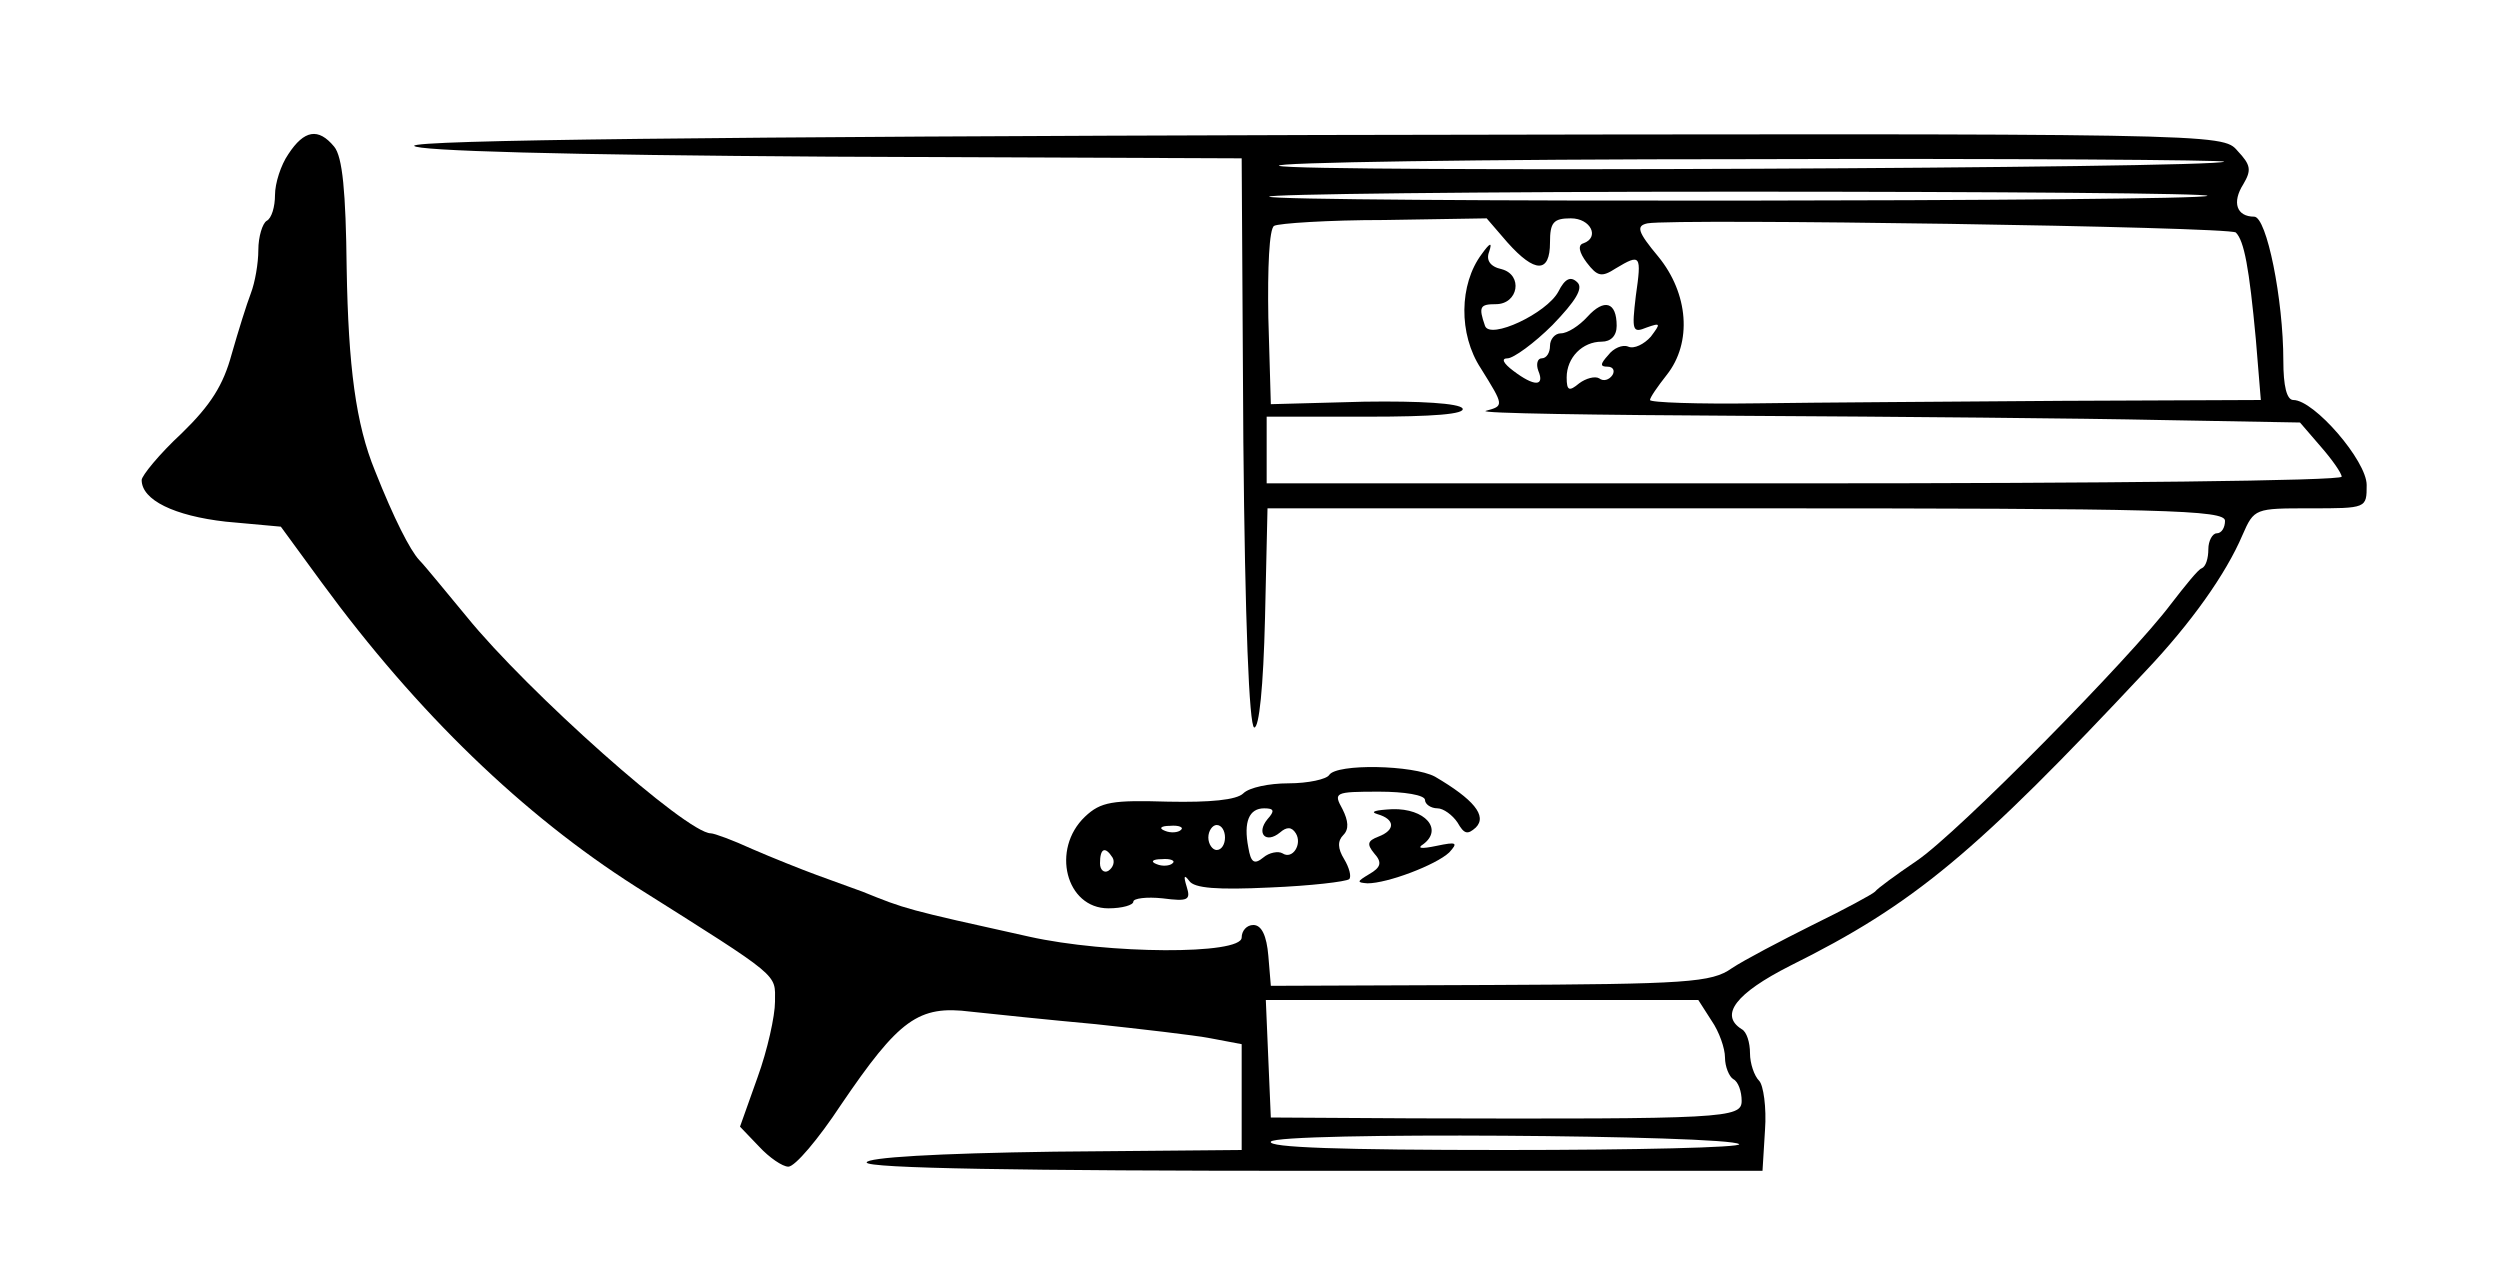 <?xml version="1.0" standalone="no"?>
<!DOCTYPE svg PUBLIC "-//W3C//DTD SVG 20010904//EN"
 "http://www.w3.org/TR/2001/REC-SVG-20010904/DTD/svg10.dtd">
<svg version="1.0" xmlns="http://www.w3.org/2000/svg"
 width="300pt" height="152pt" viewBox="0 0 300 152"
 preserveAspectRatio="xMidYMid meet">
<g transform="translate(0,152) scale(0.1,-0.1)"
fill="#000000" stroke="none">
<path d="M346 1335 c-9 -13 -16 -35 -16 -49 0 -14 -4 -28 -10 -31 -5 -3 -10
-19 -10 -35 0 -16 -4 -39 -9 -52 -5 -13 -15 -45 -23 -73 -10 -37 -25 -61 -60
-95 -27 -25 -48 -51 -48 -56 0 -24 39 -43 101 -50 l66 -6 49 -67 c115 -157
242 -279 377 -365 176 -111 167 -104 167 -138 0 -17 -9 -58 -21 -91 l-21 -59
23 -24 c12 -13 28 -24 35 -24 8 0 36 33 63 74 70 103 93 120 156 112 28 -3 95
-10 150 -15 55 -6 117 -13 138 -17 l37 -7 0 -63 0 -64 -225 -2 c-142 -2 -225
-7 -225 -13 0 -7 186 -10 538 -10 l537 0 3 49 c2 27 -2 54 -7 59 -6 6 -11 21
-11 33 0 13 -4 26 -10 29 -27 17 -7 43 58 76 149 74 222 135 427 354 54 57 96
116 116 163 14 32 15 32 81 32 68 0 68 0 68 28 0 29 -63 102 -88 102 -8 0 -12
17 -12 47 0 74 -20 173 -35 173 -21 0 -27 17 -13 39 10 17 9 23 -7 40 -18 21
-19 21 -1104 19 -718 -2 -1085 -6 -1084 -13 2 -6 178 -11 498 -13 l495 -2 2
-340 c2 -216 7 -341 13 -343 6 -1 11 49 13 131 l3 132 574 0 c504 0 575 -2
575 -15 0 -8 -4 -15 -10 -15 -5 0 -10 -9 -10 -19 0 -11 -3 -21 -8 -23 -4 -1
-20 -21 -37 -43 -48 -64 -256 -275 -305 -308 -25 -17 -47 -33 -50 -37 -3 -3
-36 -21 -75 -40 -38 -19 -82 -42 -97 -52 -24 -17 -53 -19 -290 -20 l-263 -1
-3 36 c-2 24 -8 37 -18 37 -8 0 -14 -7 -14 -15 0 -21 -161 -20 -255 1 -149 33
-148 33 -200 54 -11 4 -36 13 -55 20 -19 7 -54 21 -77 31 -24 11 -46 19 -50
19 -29 0 -220 170 -293 260 -25 30 -50 61 -57 68 -11 12 -30 49 -53 107 -23
56 -32 125 -34 243 -1 92 -5 134 -15 146 -19 23 -36 20 -55 -9z m2323 -9 c-8
-8 -1115 -13 -1134 -5 -11 4 241 8 559 8 319 1 577 -1 575 -3z m-20 -41 c-8
-7 -1119 -8 -1126 -1 -4 3 249 6 562 6 313 0 566 -2 564 -5z m-840 -56 c33
-37 51 -37 51 0 0 24 4 29 25 29 24 0 35 -23 15 -30 -7 -2 -5 -11 4 -23 13
-17 18 -18 35 -7 30 18 31 16 24 -33 -5 -42 -4 -45 13 -38 17 6 17 5 5 -11 -8
-9 -20 -15 -27 -12 -7 3 -18 -2 -24 -10 -10 -11 -10 -14 -1 -14 7 0 9 -5 6
-10 -4 -6 -11 -8 -16 -4 -5 3 -16 0 -24 -6 -12 -10 -15 -9 -15 7 0 24 19 43
42 43 11 0 18 7 18 19 0 29 -15 33 -35 11 -10 -11 -24 -20 -32 -20 -7 0 -13
-7 -13 -15 0 -8 -4 -15 -10 -15 -5 0 -7 -7 -4 -15 8 -19 -5 -19 -30 0 -12 9
-15 15 -7 15 7 0 32 18 54 40 28 29 37 44 30 51 -8 8 -15 5 -23 -11 -14 -26
-82 -58 -88 -41 -8 23 -6 26 13 26 27 0 33 35 7 42 -14 3 -19 11 -15 21 4 12
1 11 -9 -3 -27 -36 -28 -96 -1 -137 28 -45 28 -45 6 -51 -10 -3 131 -5 312 -6
182 -1 405 -3 497 -5 l168 -3 25 -29 c14 -16 25 -32 25 -36 0 -5 -290 -8 -645
-8 l-645 0 0 40 0 40 121 0 c79 0 118 3 114 10 -4 6 -50 9 -118 8 l-112 -3 -3
104 c-1 59 1 107 7 110 5 3 65 7 132 7 l123 2 25 -29z m874 12 c10 -10 16 -42
24 -128 l6 -73 -239 -1 c-131 -1 -296 -2 -366 -3 -71 -1 -128 1 -128 4 0 3 9
16 20 30 31 39 26 98 -10 142 -25 30 -27 37 -13 40 34 6 698 -4 706 -11z
m-629 -946 c9 -13 16 -33 16 -44 0 -11 5 -23 10 -26 6 -3 10 -15 10 -26 0 -21
-19 -22 -395 -21 l-170 1 -3 70 -3 71 259 0 260 0 16 -25z m33 -148 c3 -4
-123 -7 -281 -7 -198 0 -285 3 -281 10 7 12 550 8 562 -3z"/>
<path d="M1595 590 c-3 -5 -25 -10 -49 -10 -23 0 -47 -5 -54 -12 -8 -8 -40
-11 -90 -10 -67 2 -81 0 -100 -18 -41 -39 -23 -110 28 -110 17 0 30 4 30 8 0
4 16 6 35 4 31 -4 34 -2 29 14 -4 13 -3 15 3 7 6 -9 34 -11 97 -8 49 2 91 7
95 10 3 3 0 14 -6 24 -8 13 -8 22 -1 29 7 7 6 17 -1 31 -11 20 -10 21 44 21
30 0 55 -4 55 -10 0 -5 7 -10 15 -10 7 0 18 -8 24 -17 8 -14 12 -15 22 -6 14
14 -3 34 -49 61 -26 14 -118 16 -127 2z m-74 -53 c-14 -17 -2 -30 15 -16 8 7
14 7 19 -1 8 -13 -4 -32 -16 -24 -5 3 -16 1 -23 -5 -11 -9 -15 -6 -18 12 -6
31 1 47 19 47 12 0 13 -3 4 -13z m-104 -13 c-3 -3 -12 -4 -19 -1 -8 3 -5 6 6
6 11 1 17 -2 13 -5z m53 -9 c0 -8 -4 -15 -10 -15 -5 0 -10 7 -10 15 0 8 5 15
10 15 6 0 10 -7 10 -15z m-135 -24 c3 -5 1 -12 -5 -16 -5 -3 -10 1 -10 9 0 18
6 21 15 7z m72 -7 c-3 -3 -12 -4 -19 -1 -8 3 -5 6 6 6 11 1 17 -2 13 -5z"/>
<path d="M1653 543 c21 -6 22 -19 1 -27 -13 -5 -14 -9 -5 -20 10 -11 8 -17 -6
-25 -15 -9 -15 -10 -2 -11 24 0 82 22 98 37 11 12 9 13 -15 8 -19 -4 -24 -3
-16 2 24 18 2 43 -37 42 -20 -1 -28 -3 -18 -6z"/>
</g>
</svg>
